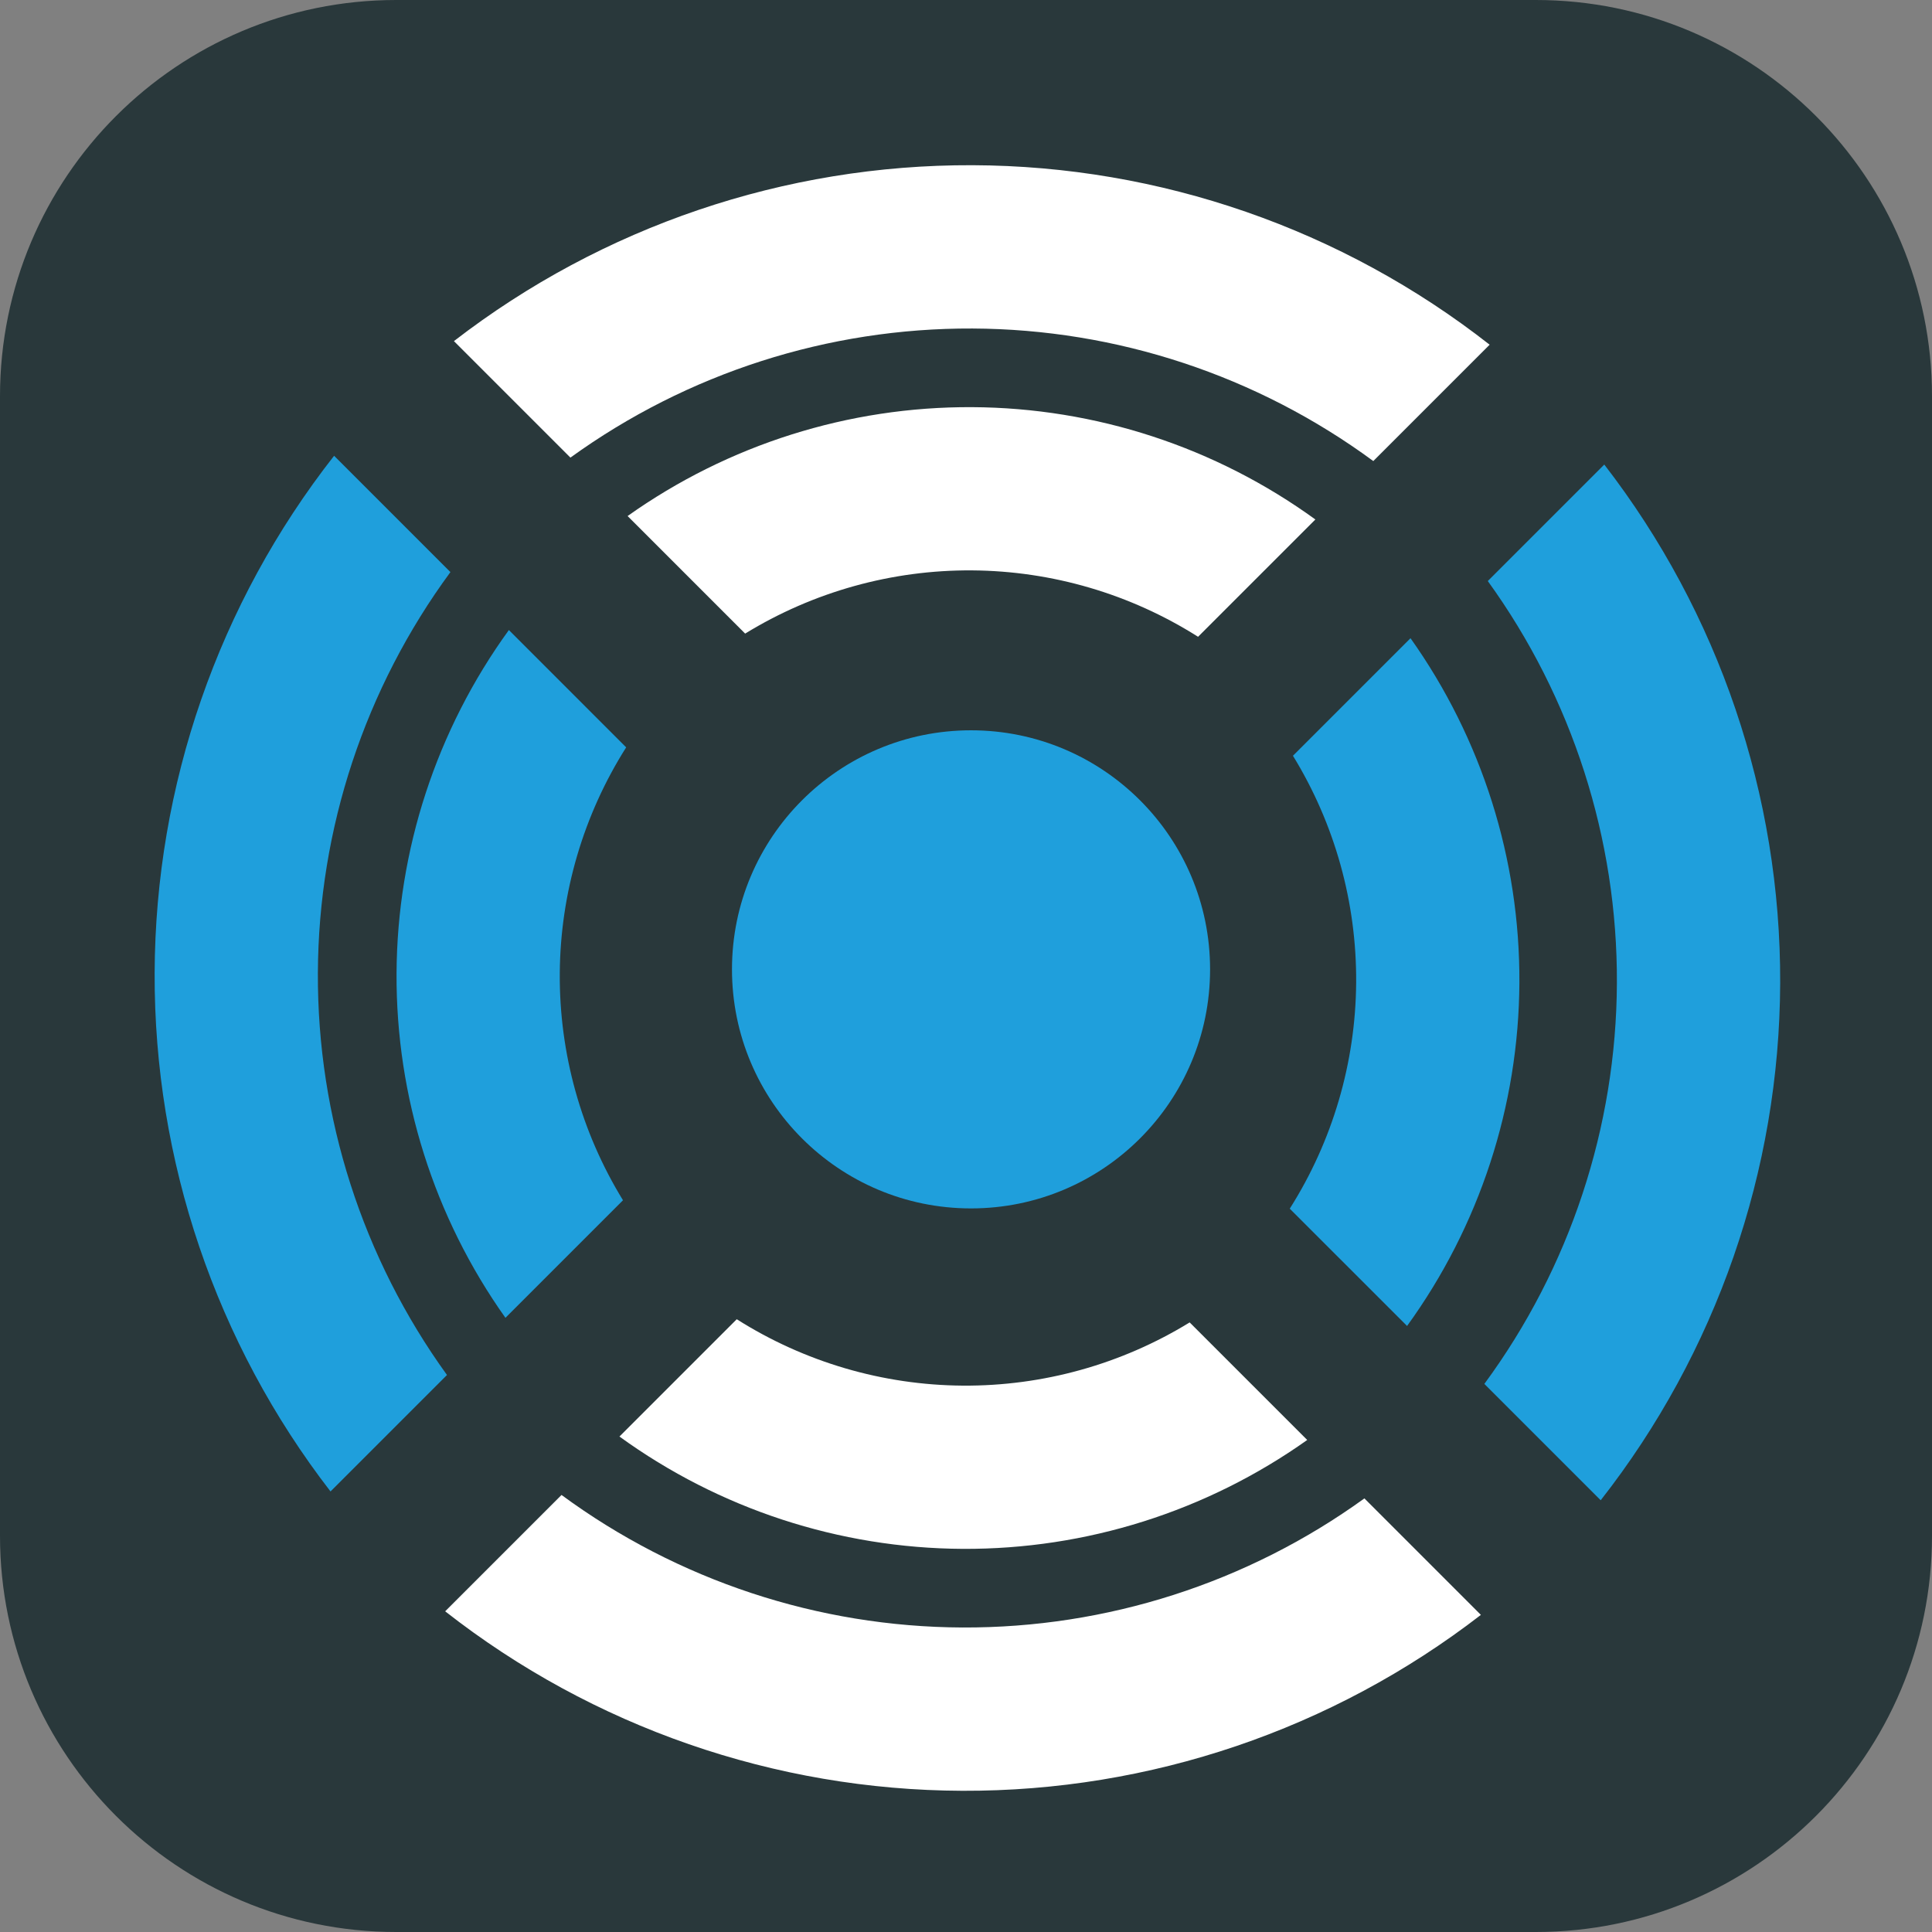 <svg width="256" height="256" viewBox="0 0 256 256" fill="none" xmlns="http://www.w3.org/2000/svg">
<rect x="0" y="0" width="256" height="256" fill="#808080" stroke="none"/>
<path d="M203.501 0H52.499C23.505 0 0 23.505 0 52.499V203.501C0 232.495 23.505 256 52.499 256H203.501C232.495 256 256 232.495 256 203.501V52.499C256 23.505 232.495 0 203.501 0Z" fill="#29383B"/>
<path d="M60.148 45.199L75.583 60.635C91.08 49.437 109.731 43.447 128.85 43.529C147.969 43.611 166.569 49.761 181.969 61.092L197.386 45.675C177.82 30.346 153.703 21.977 128.849 21.891C103.994 21.805 79.82 30.006 60.148 45.199Z" fill="white"/>
<path d="M83.158 68.376L98.736 83.955C107.778 78.406 118.195 75.505 128.804 75.579C139.412 75.654 149.787 78.702 158.75 84.377L174.293 68.834C161.059 59.238 145.149 54.032 128.802 53.95C112.455 53.868 96.493 58.913 83.163 68.376H83.158Z" fill="white"/>
<path d="M196.225 213.981L180.79 198.546C165.293 209.744 146.642 215.733 127.523 215.651C108.404 215.569 89.805 209.42 74.404 198.09L58.987 213.507C78.553 228.835 102.67 237.203 127.525 237.289C152.379 237.375 176.553 229.173 196.225 213.981Z" fill="white"/>
<path d="M173.215 190.806L157.637 175.227C148.595 180.776 138.178 183.677 127.569 183.603C116.961 183.528 106.586 180.48 97.623 174.805L82.08 190.348C95.314 199.944 111.224 205.15 127.571 205.232C143.918 205.314 159.88 200.269 173.21 190.806H173.215Z" fill="white"/>
<path d="M212.575 61.555L197.14 76.99C208.339 92.486 214.329 111.137 214.247 130.257C214.165 149.376 208.015 167.975 196.684 183.375L212.101 198.792C227.429 179.226 235.797 155.109 235.883 130.255C235.969 105.4 227.767 81.226 212.575 61.555Z" fill="#1F9FDC"/>
<path d="M186.901 84.562L171.322 100.141C176.871 109.183 179.773 119.6 179.698 130.208C179.623 140.817 176.575 151.192 170.9 160.155L186.443 175.698C196.039 162.464 201.245 146.554 201.327 130.206C201.409 113.859 196.364 97.898 186.901 84.568V84.562Z" fill="#1F9FDC"/>
<path d="M43.792 197.628L59.227 182.193C48.028 166.696 42.038 148.045 42.12 128.925C42.202 109.806 48.352 91.206 59.683 75.806L44.271 60.391C28.944 79.957 20.576 104.073 20.49 128.928C20.405 153.782 28.606 177.956 43.797 197.628H43.792Z" fill="#1F9FDC"/>
<path d="M66.97 174.62L82.549 159.041C77 149.999 74.099 139.582 74.173 128.974C74.248 118.365 77.296 107.991 82.971 99.028L67.428 83.484C57.832 96.719 52.626 112.629 52.544 128.976C52.462 145.323 57.507 161.284 66.97 174.614V174.62Z" fill="#1F9FDC"/>
<path d="M128.666 160.121C146.16 160.121 160.342 145.939 160.342 128.445C160.342 110.951 146.16 96.769 128.666 96.769C111.172 96.769 96.991 110.951 96.991 128.445C96.991 145.939 111.172 160.121 128.666 160.121Z" fill="#1F9FDC"/>
</svg>

